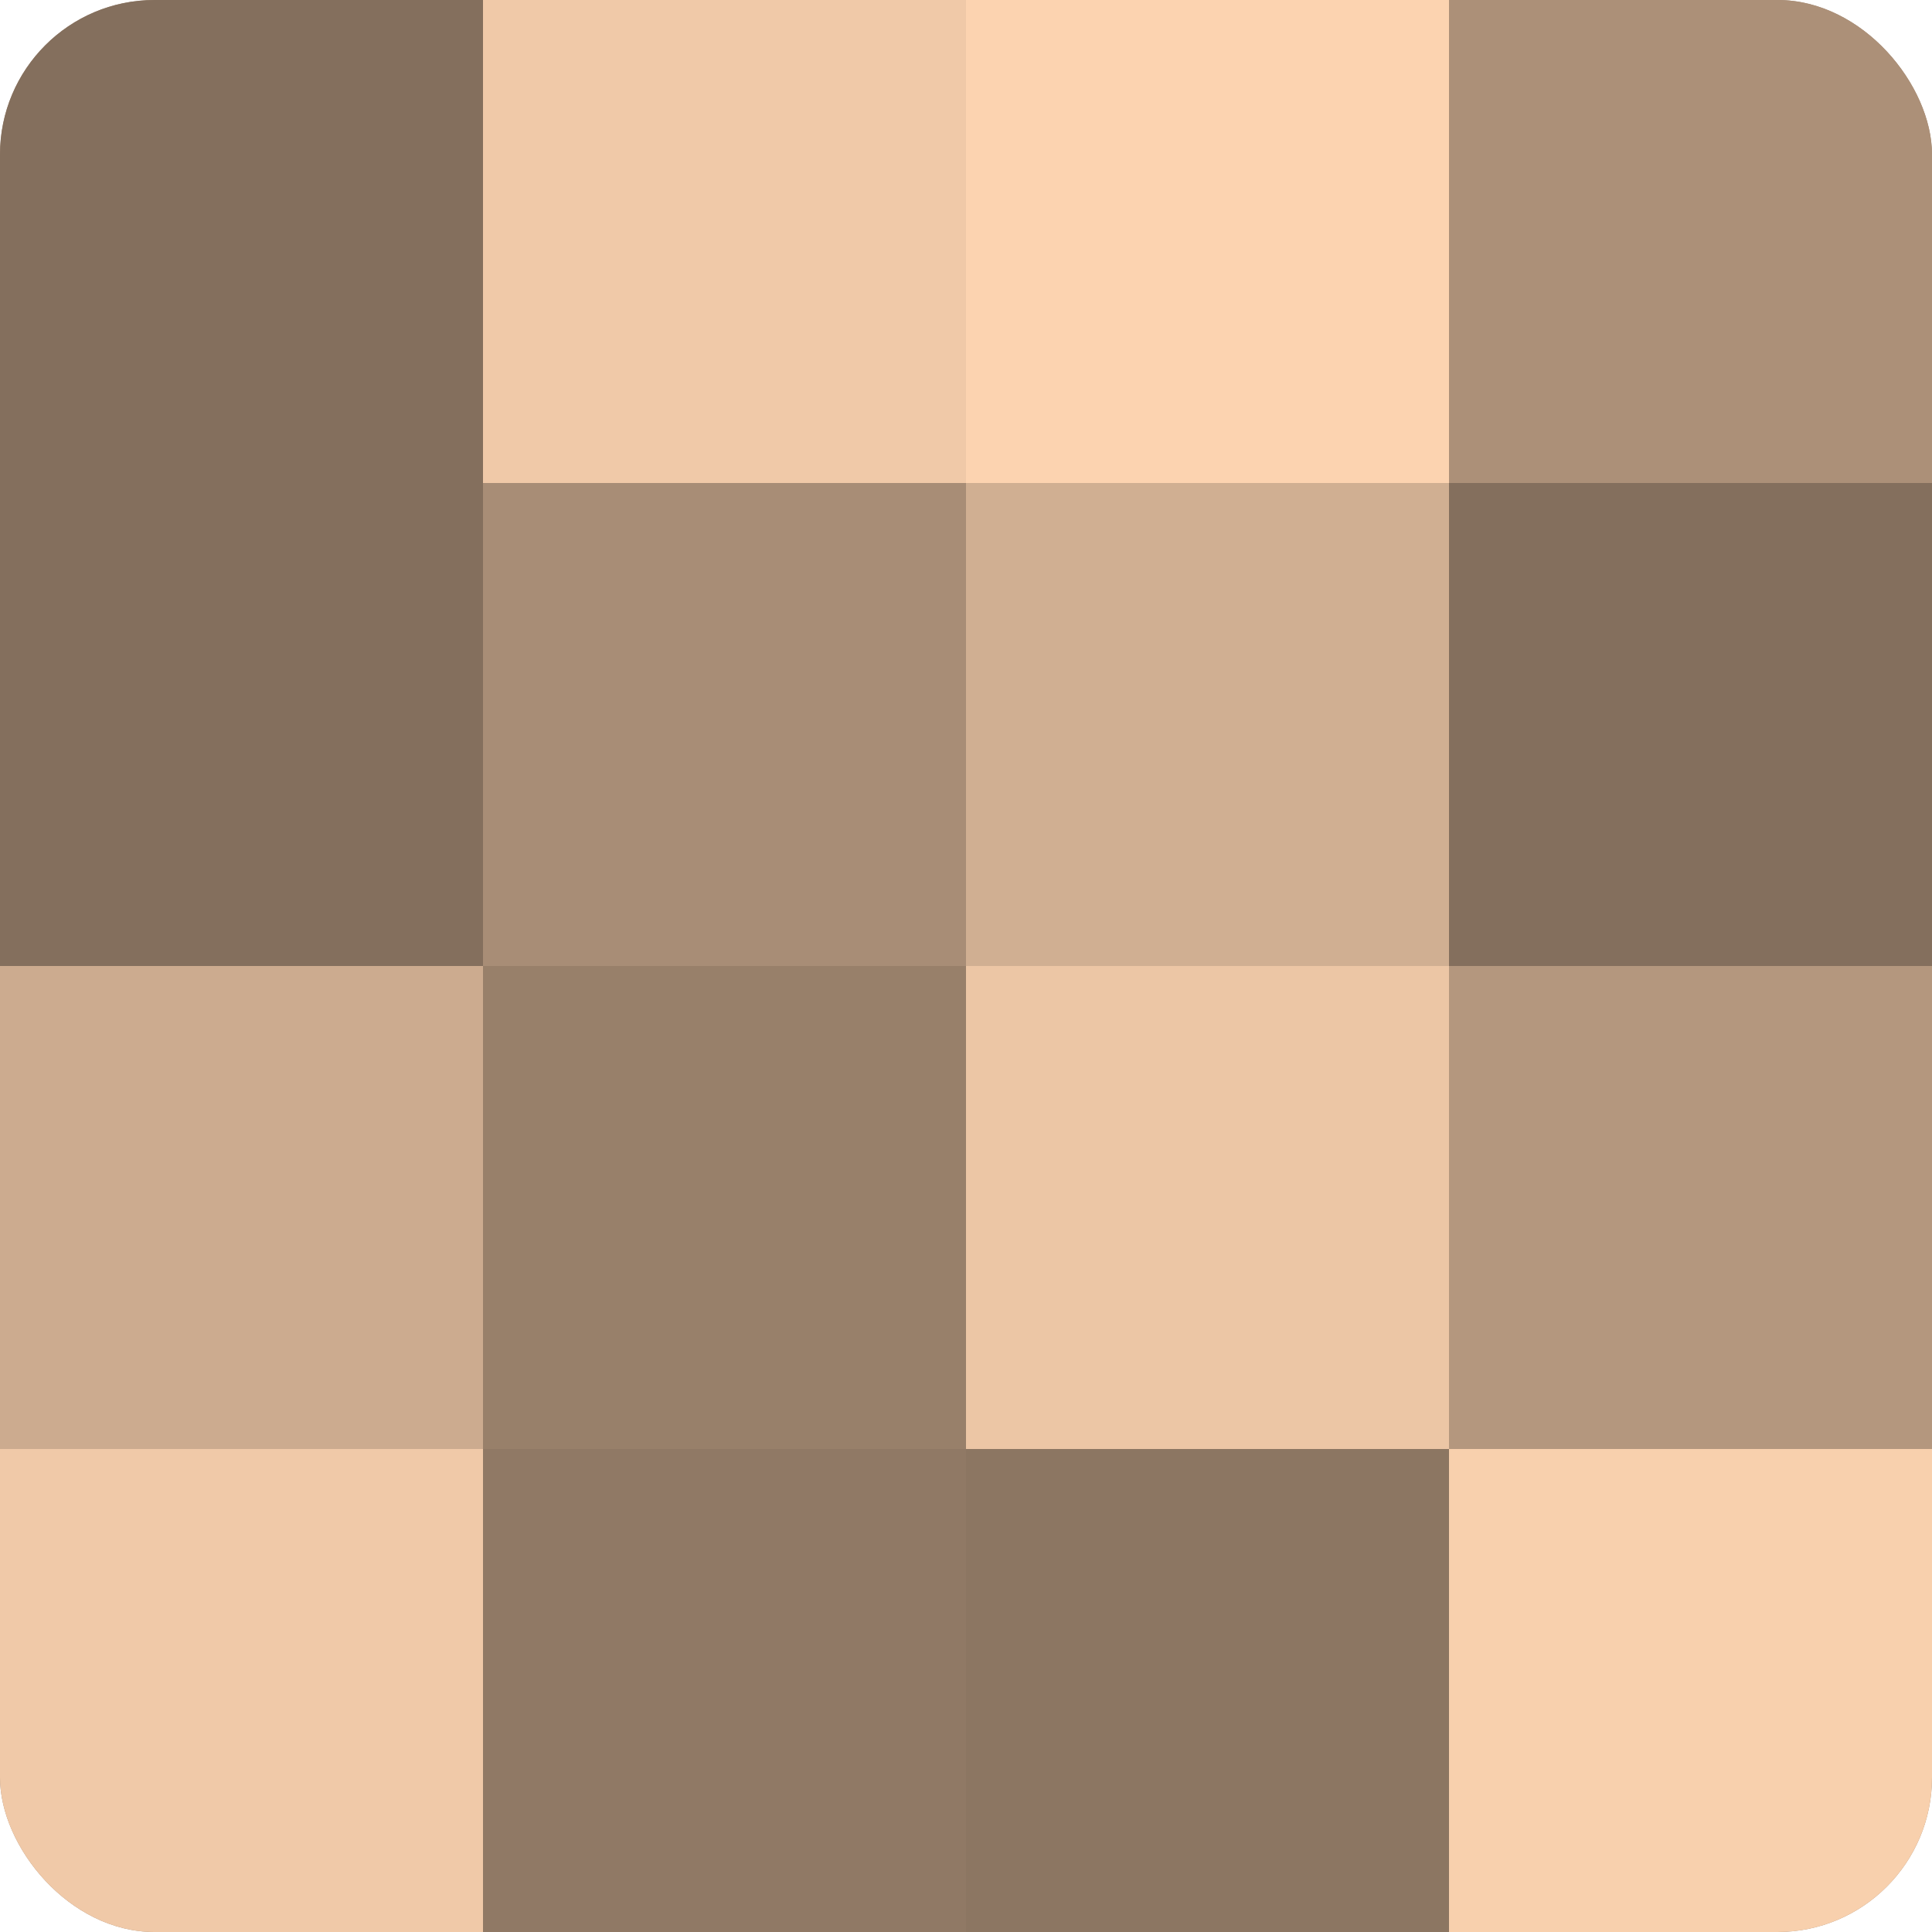 <?xml version="1.0" encoding="UTF-8"?>
<svg xmlns="http://www.w3.org/2000/svg" width="60" height="60" viewBox="0 0 100 100" preserveAspectRatio="xMidYMid meet"><defs><clipPath id="c" width="100" height="100"><rect width="100" height="100" rx="8" ry="8"/></clipPath></defs><g clip-path="url(#c)"><rect width="100" height="100" fill="#a08670"/><rect width="25" height="25" fill="#846f5d"/><rect y="25" width="25" height="25" fill="#846f5d"/><rect y="50" width="25" height="25" fill="#ccab8f"/><rect y="75" width="25" height="25" fill="#f0c9a8"/><rect x="25" width="25" height="25" fill="#f0c9a8"/><rect x="25" y="25" width="25" height="25" fill="#a88d76"/><rect x="25" y="50" width="25" height="25" fill="#98806a"/><rect x="25" y="75" width="25" height="25" fill="#907965"/><rect x="50" width="25" height="25" fill="#fcd3b0"/><rect x="50" y="25" width="25" height="25" fill="#d0af92"/><rect x="50" y="50" width="25" height="25" fill="#ecc6a5"/><rect x="50" y="75" width="25" height="25" fill="#8c7662"/><rect x="75" width="25" height="25" fill="#ac9078"/><rect x="75" y="25" width="25" height="25" fill="#846f5d"/><rect x="75" y="50" width="25" height="25" fill="#b4977e"/><rect x="75" y="75" width="25" height="25" fill="#f8d0ad"/></g></svg>
